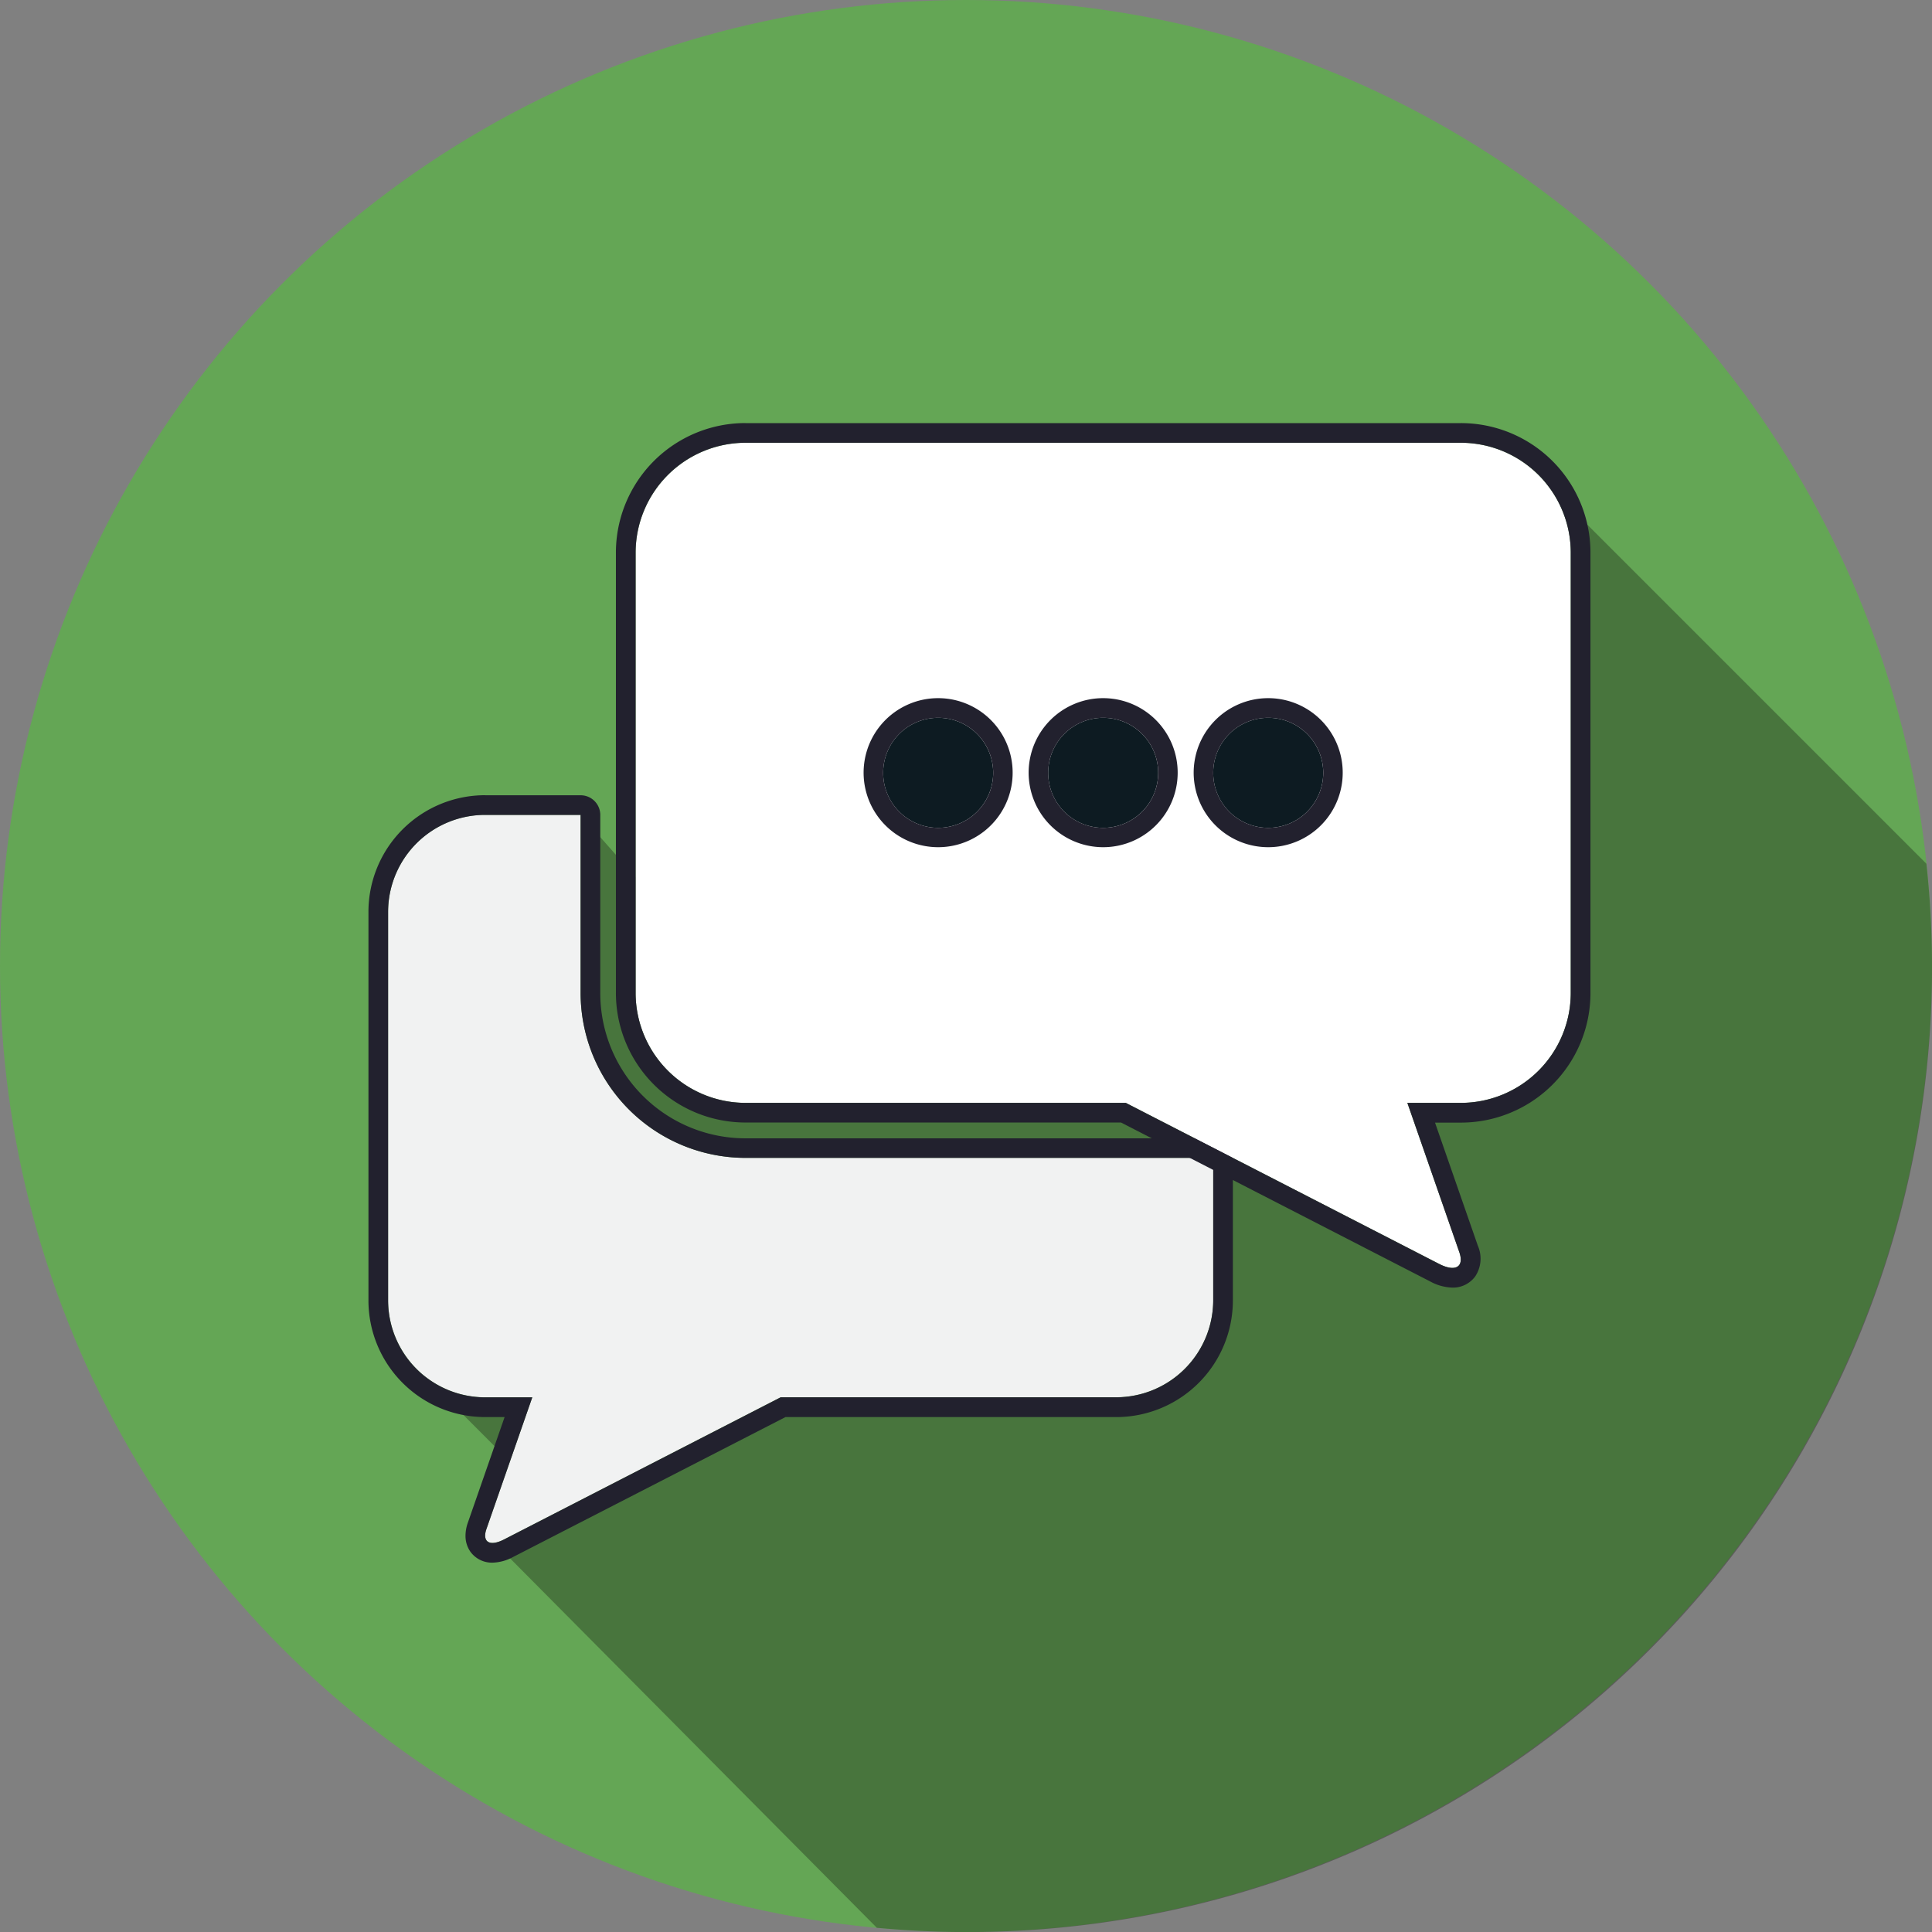 <svg xmlns="http://www.w3.org/2000/svg" width="140" height="140" viewBox="0 0 140 140">
  <rect x="0" y="0" width="140" height="140" fill="#808080" stroke="none"/>
  <g id="组_2858" data-name="组 2858" transform="translate(-1302.508 -275.979)">
    <circle id="椭圆_91" data-name="椭圆 91" cx="70" cy="70" r="70" transform="translate(1302.508 275.979)" fill="#64a655"/>
    <path id="路径_2871" data-name="路径 2871" d="M1484.891,391.3a7.921,7.921,0,0,0-5.928-2.688h-51.82a7.973,7.973,0,0,0-7.972,7.973v23.5l-3.986-4.508h-6.917a7.034,7.034,0,0,0-7.033,7.033v28.139a6.989,6.989,0,0,0,2.414,5.266l6.414,6.42-1.7,4.889c-.247.71.013,1.079.592,1l27.7,27.9c2.128.193,4.28.308,6.46.308a69.856,69.856,0,0,0,69.59-77.417Z" transform="translate(-70.605 -80.549)" fill="#070304" opacity="0.3"/>
    <g id="组_2857" data-name="组 2857" transform="translate(1329.206 306.639)">
      <path id="路径_2872" data-name="路径 2872" d="M1427.143,508.128a11.96,11.96,0,0,1-11.957-11.959v-12.9h-6.917a7.034,7.034,0,0,0-7.033,7.033v28.139a7.034,7.034,0,0,0,7.033,7.036h3.414l-3.321,9.54c-.331.951.245,1.291,1.281.756l20.043-10.3h24.306a7.036,7.036,0,0,0,7.035-7.036V508.128Z" transform="translate(-1399.811 -454.884)" fill="#f1f2f2"/>
      <path id="Path_2872_-_Outline" data-name="Path 2872 - Outline" d="M1404.693,479.7a7.034,7.034,0,0,0-7.033,7.033v28.139a7.034,7.034,0,0,0,7.033,7.036h3.414l-3.321,9.54c-.33.951.245,1.292,1.282.756l20.043-10.3h24.305a7.036,7.036,0,0,0,7.036-7.036V504.552h-33.884a11.959,11.959,0,0,1-11.957-11.959V479.7h-6.918m0-1.424h6.918a1.424,1.424,0,0,1,1.424,1.424v12.9a10.524,10.524,0,0,0,10.533,10.535h33.884a1.424,1.424,0,0,1,1.424,1.424v10.316a8.455,8.455,0,0,1-8.46,8.46h-23.961l-19.735,10.137a3.292,3.292,0,0,1-1.494.412,1.925,1.925,0,0,1-1.6-.79,1.992,1.992,0,0,1-.357-1.147,2.876,2.876,0,0,1,.172-.965l2.662-7.648h-1.41a8.453,8.453,0,0,1-8.457-8.46V486.729a8.452,8.452,0,0,1,8.457-8.457Z" transform="translate(-1396.235 -451.308)" fill="#22212e"/>
      <path id="路径_2873" data-name="路径 2873" d="M1523.995,388.612h-51.82a7.973,7.973,0,0,0-7.972,7.973v31.888a7.973,7.973,0,0,0,7.972,7.972h27.547l22.716,11.674c1.172.6,1.825.218,1.453-.858l-3.764-10.816h3.868a7.972,7.972,0,0,0,7.972-7.972V396.585A7.972,7.972,0,0,0,1523.995,388.612Z" transform="translate(-1444.842 -387.188)" fill="#fff"/>
      <path id="Path_2873_-_Outline" data-name="Path 2873 - Outline" d="M1468.6,385.036a7.973,7.973,0,0,0-7.972,7.973V424.9a7.973,7.973,0,0,0,7.972,7.972h27.547l22.716,11.674c1.172.6,1.825.218,1.453-.858l-3.764-10.816h3.868a7.972,7.972,0,0,0,7.972-7.972V393.009a7.972,7.972,0,0,0-7.972-7.973H1468.6m0-1.424h51.82a9.39,9.39,0,0,1,9.4,9.4V424.9a9.389,9.389,0,0,1-9.4,9.4h-1.865l3.105,8.924v0a2.331,2.331,0,0,1-.188,2.218,2,2,0,0,1-1.66.815,3.546,3.546,0,0,1-1.6-.443L1495.8,434.293h-27.2a9.39,9.39,0,0,1-9.4-9.4V393.009a9.39,9.39,0,0,1,9.4-9.4Z" transform="translate(-1441.267 -383.612)" fill="#22212e"/>
      <g id="组_2856" data-name="组 2856" transform="translate(35.874 19.931)">
        <path id="路径_2874" data-name="路径 2874" d="M1531.16,458.581a3.986,3.986,0,1,0,3.986,3.986A3.986,3.986,0,0,0,1531.16,458.581Zm11.958,0a3.986,3.986,0,1,0,3.985,3.986A3.986,3.986,0,0,0,1543.118,458.581Zm11.959,0a3.986,3.986,0,1,0,3.986,3.986A3.986,3.986,0,0,0,1555.077,458.581Z" transform="translate(-1525.749 -457.157)" fill="#0d1b22"/>
        <path id="Path_2874_-_Outline" data-name="Path 2874 - Outline" d="M1527.585,455.005a3.986,3.986,0,1,0,3.986,3.986,3.986,3.986,0,0,0-3.986-3.986m11.958,0a3.986,3.986,0,1,0,3.985,3.986,3.986,3.986,0,0,0-3.985-3.986m11.959,0a3.986,3.986,0,1,0,3.986,3.986,3.986,3.986,0,0,0-3.986-3.986m-23.916-1.424a5.4,5.4,0,1,1-2.107.426A5.376,5.376,0,0,1,1527.585,453.581Zm11.958,0a5.4,5.4,0,1,1-2.106.426A5.377,5.377,0,0,1,1539.542,453.581Zm11.959,0a5.4,5.4,0,1,1-2.106.426A5.376,5.376,0,0,1,1551.5,453.581Z" transform="translate(-1522.173 -453.581)" fill="#22212e"/>
      </g>
    </g>
  </g>
</svg>
